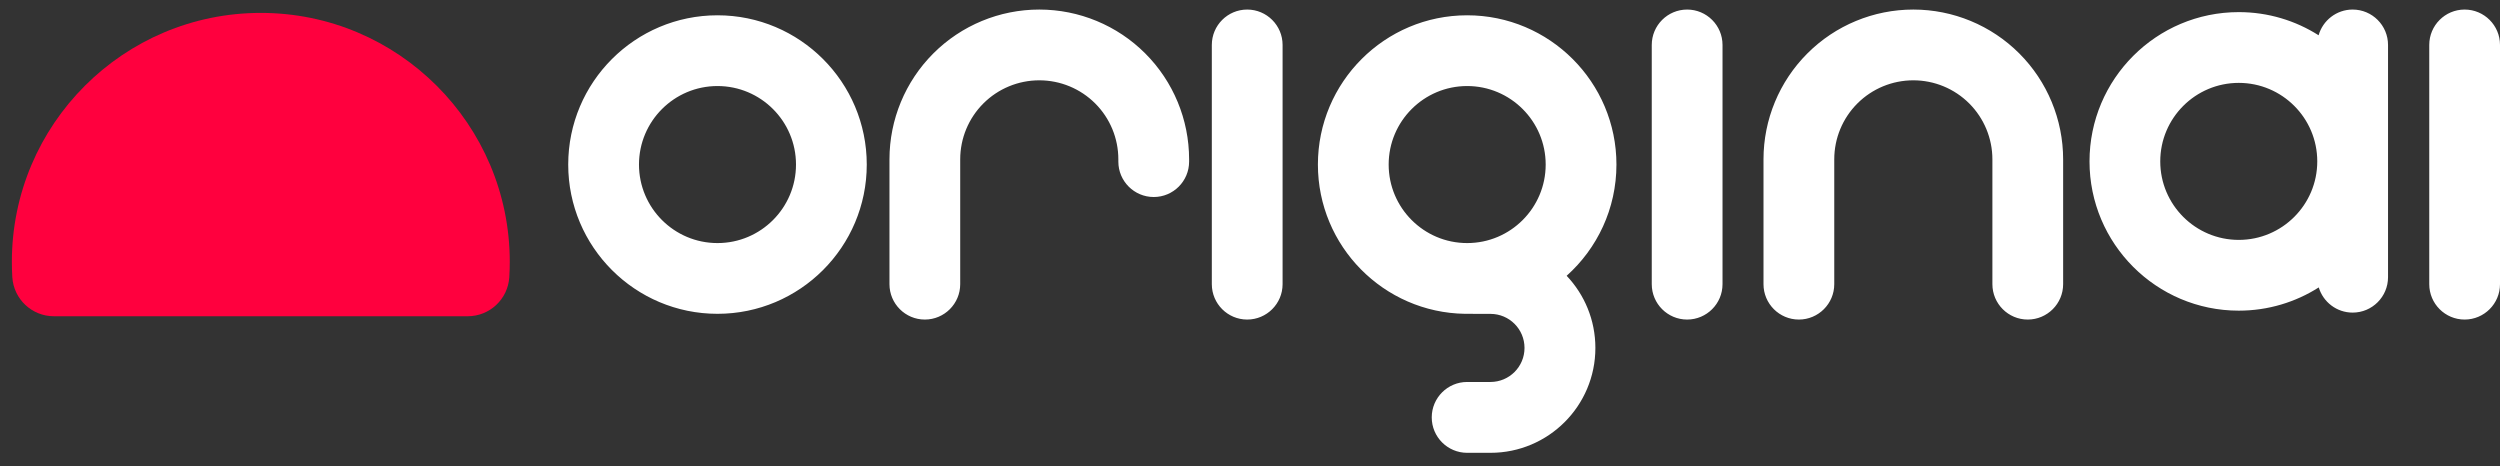 <svg width="118" height="22" viewBox="0 0 118 22" fill="none" xmlns="http://www.w3.org/2000/svg">
<rect x="0" y="0" width="118" height="22" fill="#333333" stroke="none"/>
<path fill-rule="evenodd" clip-rule="evenodd" d="M2.544 14.927C1.506 14.927 0.646 14.12 0.581 13.083C0.567 12.844 0.56 12.602 0.56 12.359C0.56 5.874 5.825 0.609 12.31 0.609C18.795 0.609 24.061 5.874 24.061 12.359C24.061 12.602 24.053 12.844 24.039 13.083C23.974 14.12 23.114 14.927 22.076 14.927C17.827 14.927 6.793 14.927 2.544 14.927V14.927Z" fill="#FF003E"/>
<path fill-rule="evenodd" clip-rule="evenodd" d="M69.146 14.812C69.18 14.814 70.35 14.815 70.35 14.815C71.238 14.815 71.957 15.534 71.957 16.422V16.422C71.957 17.309 71.238 18.029 70.35 18.029H69.25C68.327 18.029 67.578 18.778 67.578 19.701C67.578 20.624 68.327 21.373 69.25 21.373H70.35C73.085 21.373 75.302 19.157 75.302 16.422V16.422C75.302 15.103 74.787 13.905 73.946 13.017C75.388 11.727 76.296 9.852 76.296 7.767C76.296 3.879 73.139 0.722 69.25 0.722C65.362 0.722 62.205 3.879 62.205 7.767C62.205 11.62 65.305 14.755 69.146 14.812V14.812ZM81.303 13.413V2.121C81.303 1.199 80.554 0.451 79.633 0.451C78.711 0.451 77.963 1.199 77.963 2.121V13.413C77.963 14.335 78.711 15.083 79.633 15.083C80.554 15.083 81.303 14.335 81.303 13.413ZM60.538 13.413V2.121C60.538 1.199 59.789 0.451 58.868 0.451C57.946 0.451 57.198 1.199 57.198 2.121V13.413C57.198 14.335 57.946 15.083 58.868 15.083C59.789 15.083 60.538 14.335 60.538 13.413ZM118 13.413V2.121C118 1.199 117.252 0.451 116.33 0.451C115.409 0.451 114.661 1.199 114.661 2.121V13.413C114.661 14.335 115.409 15.083 116.33 15.083C117.252 15.083 118 14.335 118 13.413ZM86.577 13.413V7.521C86.577 6.531 86.969 5.583 87.669 4.883C88.369 4.184 89.317 3.791 90.307 3.791H90.311C91.3 3.791 92.248 4.184 92.948 4.883C93.647 5.583 94.041 6.531 94.041 7.521V13.413C94.041 14.335 94.789 15.083 95.71 15.083C96.632 15.083 97.38 14.335 97.38 13.413V7.521C97.38 5.646 96.635 3.848 95.31 2.522C93.984 1.196 92.185 0.451 90.311 0.451H90.307C88.432 0.451 86.633 1.196 85.308 2.522C83.982 3.848 83.237 5.646 83.237 7.521V13.413C83.237 14.335 83.985 15.083 84.907 15.083C85.828 15.083 86.577 14.335 86.577 13.413V13.413ZM45.322 13.413V7.521C45.322 6.531 45.715 5.583 46.415 4.883C47.115 4.184 48.063 3.791 49.053 3.791H49.056C50.046 3.791 50.994 4.184 51.694 4.883C52.394 5.583 52.786 6.531 52.786 7.521V7.629C52.786 8.551 53.535 9.299 54.456 9.299C55.378 9.299 56.126 8.551 56.126 7.629V7.521C56.126 5.646 55.381 3.848 54.056 2.522C52.73 1.196 50.931 0.451 49.056 0.451H49.053C47.178 0.451 45.379 1.196 44.053 2.522C42.727 3.848 41.983 5.646 41.983 7.521V13.413C41.983 14.335 42.731 15.083 43.653 15.083C44.574 15.083 45.322 14.335 45.322 13.413ZM33.865 0.722C29.977 0.722 26.82 3.879 26.82 7.767C26.82 11.655 29.977 14.812 33.865 14.812C37.754 14.812 40.911 11.655 40.911 7.767C40.911 3.879 37.754 0.722 33.865 0.722V0.722ZM109.438 1.665C108.348 0.973 107.056 0.572 105.67 0.572C101.782 0.572 98.625 3.729 98.625 7.618C98.625 11.506 101.782 14.663 105.67 14.663C107.058 14.663 108.354 14.26 109.445 13.566C109.652 14.254 110.29 14.755 111.045 14.755C111.967 14.755 112.715 14.007 112.715 13.085V2.121C112.715 1.199 111.967 0.451 111.045 0.451C110.282 0.451 109.637 0.965 109.438 1.665V1.665ZM33.865 4.061C35.911 4.061 37.571 5.722 37.571 7.767C37.571 9.812 35.911 11.473 33.865 11.473C31.82 11.473 30.16 9.812 30.16 7.767C30.16 5.722 31.82 4.061 33.865 4.061V4.061ZM69.25 4.061C71.296 4.061 72.956 5.722 72.956 7.767C72.956 9.812 71.296 11.473 69.25 11.473C67.205 11.473 65.545 9.812 65.545 7.767C65.545 5.722 67.205 4.061 69.25 4.061V4.061ZM109.375 7.618C109.375 9.663 107.715 11.323 105.67 11.323C103.625 11.323 101.964 9.663 101.964 7.618C101.964 5.572 103.625 3.912 105.67 3.912C107.715 3.912 109.375 5.572 109.375 7.618V7.618Z" fill="white"/>
</svg>
